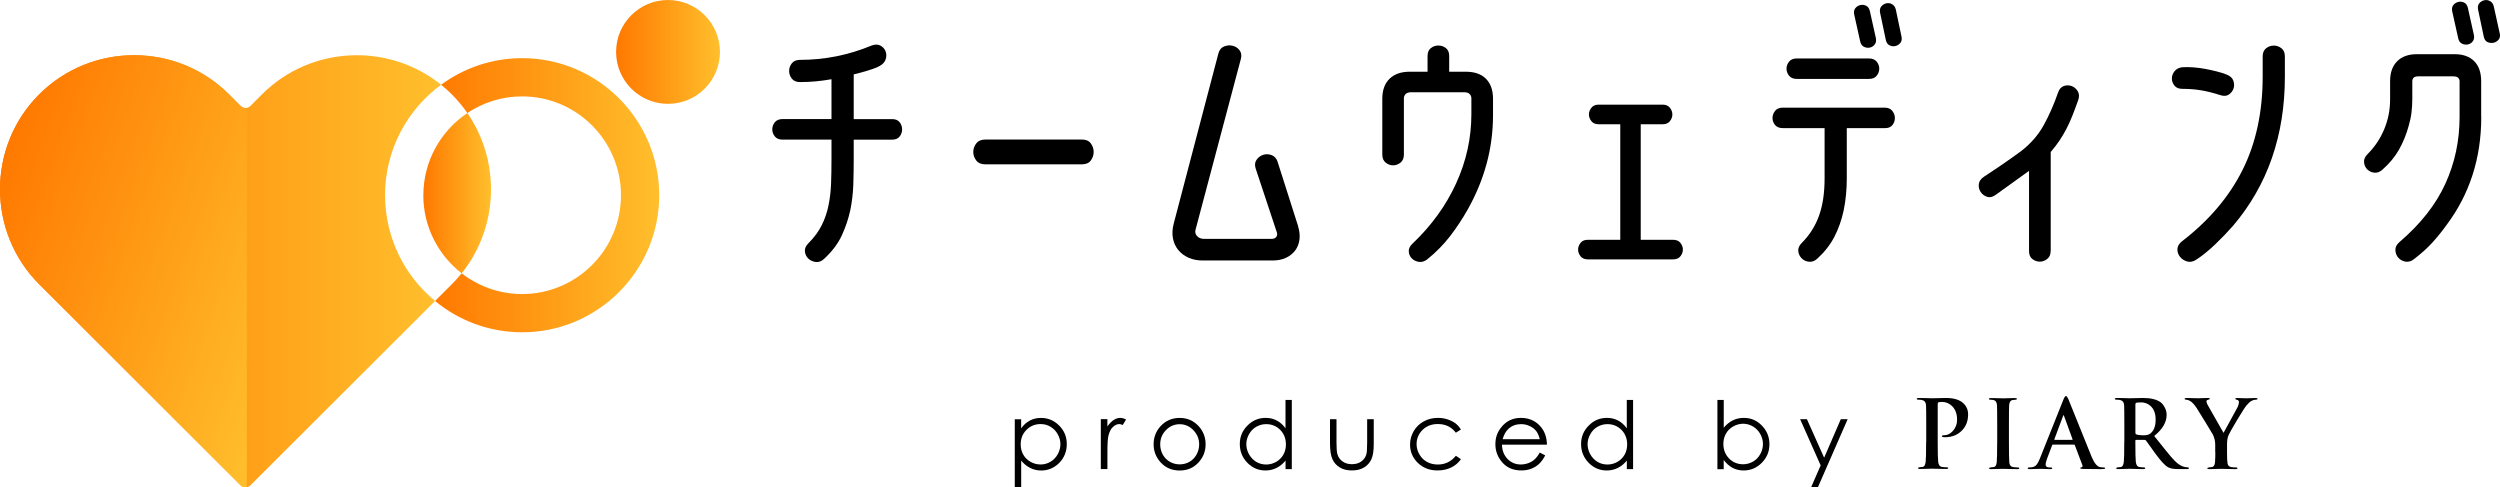 <?xml version="1.0" encoding="UTF-8"?>
<svg id="_レイヤー_2" data-name="レイヤー 2" xmlns="http://www.w3.org/2000/svg" xmlns:xlink="http://www.w3.org/1999/xlink" viewBox="0 0 666.82 130">
  <defs>
    <style>
      .cls-1 {
        fill: #000;
      }

      .cls-1, .cls-2, .cls-3, .cls-4, .cls-5, .cls-6 {
        stroke-width: 0px;
      }

      .cls-2 {
        fill: url(#_名称未設定グラデーション_10-3);
      }

      .cls-3 {
        fill: url(#_名称未設定グラデーション_10);
      }

      .cls-4 {
        fill: url(#_名称未設定グラデーション_10-2);
      }

      .cls-5 {
        fill: url(#_名称未設定グラデーション_10-5);
      }

      .cls-6 {
        fill: url(#_名称未設定グラデーション_10-4);
      }
    </style>
    <linearGradient id="_名称未設定グラデーション_10" data-name="名称未設定グラデーション 10" x1="112.91" y1="51.52" x2="130.96" y2="51.52" gradientUnits="userSpaceOnUse">
      <stop offset="0" stop-color="#ff7900"/>
      <stop offset=".99" stop-color="#ffbe2c"/>
    </linearGradient>
    <linearGradient id="_名称未設定グラデーション_10-2" data-name="名称未設定グラデーション 10" x1="0" y1="72.37" x2="117.65" y2="72.37" xlink:href="#_名称未設定グラデーション_10"/>
    <linearGradient id="_名称未設定グラデーション_10-3" data-name="名称未設定グラデーション 10" x1="116.04" y1="52.07" x2="175.83" y2="52.07" xlink:href="#_名称未設定グラデーション_10"/>
    <linearGradient id="_名称未設定グラデーション_10-4" data-name="名称未設定グラデーション 10" x1="164.33" y1="13.85" x2="192.03" y2="13.85" xlink:href="#_名称未設定グラデーション_10"/>
    <linearGradient id="_名称未設定グラデーション_10-5" data-name="名称未設定グラデーション 10" x1="-2.8" y1="51.82" x2="82.91" y2="83.02" xlink:href="#_名称未設定グラデーション_10"/>
  </defs>
  <g id="_レイヤー_1-2" data-name="レイヤー 1">
    <g>
      <g>
        <g>
          <path class="cls-1" d="M227.71,42.54c0,2.28-.04,4.53-.11,6.76-.08,2.23-.34,4.48-.8,6.76-.51,2.33-1.27,4.58-2.28,6.76-1.01,2.18-2.58,4.25-4.71,6.23-.71.66-1.45.94-2.24.83-.79-.1-1.44-.41-1.97-.91-.53-.51-.83-1.14-.91-1.9s.24-1.49.95-2.2c1.52-1.52,2.69-3.11,3.53-4.78.84-1.67,1.44-3.44,1.82-5.31.38-1.87.61-3.82.68-5.85.08-2.02.11-4.15.11-6.38v-5.31h-13.06c-.91,0-1.59-.28-2.05-.85-.46-.56-.68-1.19-.68-1.89s.23-1.32.68-1.89c.46-.56,1.14-.85,2.05-.85h13.06v-10.63c-1.42.25-2.81.44-4.17.57-1.37.13-2.78.19-4.25.19-.96,0-1.68-.31-2.16-.92-.48-.61-.72-1.29-.72-2.04s.24-1.42.72-2.04c.48-.61,1.2-.92,2.16-.92,6.58,0,12.93-1.26,19.06-3.8.91-.35,1.7-.37,2.35-.04.66.33,1.13.82,1.41,1.48.28.66.3,1.37.08,2.13s-.75,1.37-1.56,1.82c-.25.15-.53.29-.83.42-.3.13-.71.28-1.22.46-.51.18-1.15.38-1.94.61-.79.23-1.78.49-3,.8v11.92h10.25c.91,0,1.58.28,2.01.85.43.56.65,1.19.65,1.89s-.22,1.32-.65,1.89c-.43.56-1.1.85-2.01.85h-10.25v5.31Z"/>
          <path class="cls-1" d="M262.79,43.83c-1.06,0-1.86-.34-2.39-1.02-.53-.68-.8-1.44-.8-2.28s.27-1.59.8-2.28c.53-.68,1.33-1.03,2.39-1.03h25.81c1.06,0,1.85.34,2.35,1.03.51.68.76,1.44.76,2.28s-.25,1.59-.76,2.28c-.51.68-1.29,1.02-2.35,1.02h-25.81Z"/>
          <path class="cls-1" d="M346.22,60.3c.4,1.32.53,2.53.38,3.64-.15,1.11-.54,2.09-1.18,2.92-.63.83-1.47,1.48-2.5,1.94-1.04.46-2.19.68-3.45.68h-18.68c-1.37,0-2.61-.24-3.72-.72-1.11-.48-2.04-1.17-2.77-2.05-.73-.89-1.21-1.92-1.44-3.11-.23-1.19-.17-2.49.19-3.91l11.92-45.4c.25-.96.76-1.59,1.52-1.9.76-.3,1.52-.37,2.28-.19.76.18,1.38.58,1.86,1.21.48.63.59,1.4.34,2.32l-12.07,45.48c-.2.66-.08,1.24.38,1.75.46.51,1.11.76,1.97.76h17.77c.66,0,1.11-.16,1.37-.49.25-.33.33-.7.23-1.1l-5.69-17.16c-.3-.91-.23-1.7.23-2.35.46-.66,1.05-1.1,1.78-1.33.73-.23,1.48-.2,2.24.08.76.28,1.29.87,1.59,1.78l5.47,17.16Z"/>
          <path class="cls-1" d="M398.23,30.69c0,4.45-.57,8.78-1.71,12.98-1.14,4.2-2.82,8.27-5.05,12.22-1.37,2.43-2.91,4.77-4.63,7.02-1.72,2.25-3.77,4.34-6.15,6.26-.71.56-1.44.78-2.2.68-.76-.1-1.39-.41-1.9-.91s-.79-1.13-.83-1.86c-.05-.73.28-1.43.99-2.09,5.06-4.81,8.95-10.17,11.65-16.1,2.71-5.92,4.06-12.07,4.06-18.45v-4.25c0-.4-.15-.77-.46-1.1-.3-.33-.81-.49-1.52-.49h-14.05c-.71,0-1.21.17-1.52.49-.3.33-.45.7-.45,1.1v15.03c0,.96-.3,1.68-.91,2.16-.61.48-1.27.72-1.97.72s-1.37-.24-1.97-.72c-.61-.48-.91-1.2-.91-2.16v-14.88c0-2.31.65-4.09,1.94-5.34s3.07-1.87,5.35-1.87h4.78v-4.18c0-.96.29-1.67.89-2.13.59-.46,1.26-.68,2-.68s1.41.23,2,.68c.59.46.88,1.17.88,2.13v4.18h4.45c2.31,0,4.1.62,5.35,1.87s1.89,3.03,1.89,5.34v4.33Z"/>
          <path class="cls-1" d="M423.51,69.18c-.86,0-1.51-.28-1.94-.83-.43-.56-.65-1.15-.65-1.78s.22-1.23.65-1.78c.43-.56,1.08-.83,1.94-.83h8.66v-30.82h-5.77c-.86,0-1.51-.28-1.94-.83-.43-.56-.65-1.15-.65-1.78s.22-1.23.65-1.78c.43-.56,1.07-.84,1.94-.84h17.08c.86,0,1.51.28,1.94.84.43.56.65,1.15.65,1.78s-.22,1.23-.65,1.78c-.43.56-1.08.83-1.94.83h-5.85v30.82h8.65c.86,0,1.51.28,1.94.83.43.56.65,1.15.65,1.78s-.22,1.23-.65,1.78c-.43.56-1.08.83-1.94.83h-22.78Z"/>
          <path class="cls-1" d="M502.77,28.72c.86,0,1.52.29,1.97.87.46.58.68,1.21.68,1.9s-.22,1.3-.65,1.86c-.43.56-1.1.83-2.01.83h-10.17v13.44c0,2.99-.28,5.82-.83,8.5-.56,2.58-1.38,4.92-2.47,7.02-1.09,2.1-2.59,4.04-4.52,5.81-.71.66-1.46.95-2.24.87-.79-.08-1.44-.38-1.97-.91-.53-.53-.83-1.18-.91-1.94-.08-.76.24-1.49.95-2.2,2.07-2.07,3.61-4.49,4.59-7.25.99-2.76,1.48-6.06,1.48-9.91v-13.44h-11.16c-.91,0-1.59-.28-2.05-.83-.46-.56-.68-1.18-.68-1.86s.23-1.32.68-1.9c.46-.58,1.14-.87,2.05-.87h27.25ZM479.24,21.05c-.91,0-1.59-.29-2.05-.86s-.68-1.2-.68-1.87.23-1.3.68-1.87,1.14-.86,2.05-.86h19.28c.91,0,1.59.29,2.05.86s.68,1.2.68,1.87-.23,1.3-.68,1.87-1.14.86-2.05.86h-19.28ZM500.34,10.12c.15.71.05,1.29-.3,1.75-.36.46-.8.73-1.33.83-.53.1-1.05.03-1.56-.23-.51-.25-.83-.73-.99-1.44l-1.59-7.14c-.15-.71-.05-1.28.3-1.71.35-.43.8-.71,1.33-.83.53-.13,1.05-.06,1.56.19.51.25.83.73.99,1.44l1.59,7.14ZM507.18,9.74c.15.71.05,1.28-.3,1.71-.36.43-.8.71-1.33.83-.53.13-1.05.06-1.56-.19-.51-.25-.83-.73-.99-1.44l-1.52-7.21c-.15-.71-.05-1.28.3-1.71.35-.43.8-.71,1.33-.84.53-.13,1.05-.05,1.56.23.51.28.83.75.99,1.4l1.52,7.21Z"/>
          <path class="cls-1" d="M546.96,66.98c0,.91-.3,1.61-.91,2.09-.61.48-1.27.72-1.97.72s-1.37-.23-1.97-.68c-.61-.46-.91-1.17-.91-2.13v-21.41l-8.96,6.45c-.81.56-1.57.71-2.28.46-.71-.25-1.27-.68-1.67-1.29-.4-.61-.57-1.29-.49-2.05.08-.76.52-1.42,1.33-1.97,1.62-1.06,2.98-1.97,4.1-2.73,1.11-.76,2.23-1.53,3.34-2.32,1.11-.78,1.97-1.4,2.58-1.86,2.53-1.97,4.52-4.26,5.96-6.87,1.44-2.61,2.72-5.5,3.83-8.69.3-.91.81-1.49,1.52-1.75.71-.25,1.41-.25,2.09,0,.68.25,1.23.71,1.63,1.37.4.66.46,1.44.15,2.35-.56,1.57-1.09,2.99-1.59,4.25-.51,1.27-1.04,2.43-1.59,3.49-.56,1.06-1.16,2.09-1.82,3.07s-1.44,2.01-2.35,3.07v26.42Z"/>
          <path class="cls-1" d="M593.95,19.91c.91.35,1.49.9,1.75,1.63.25.73.26,1.43.04,2.09-.23.66-.65,1.19-1.25,1.59-.61.41-1.37.46-2.28.15-1.92-.61-3.64-1.04-5.16-1.29-1.52-.25-3.16-.38-4.94-.38-.96,0-1.67-.29-2.13-.87-.46-.58-.68-1.21-.68-1.9s.24-1.33.72-1.94c.48-.61,1.18-.96,2.09-1.06.91-.05,1.9-.04,2.96.04,1.06.08,2.13.22,3.19.42,1.06.2,2.09.43,3.07.68.99.25,1.86.53,2.62.84ZM609.44,20.44c0,15.69-4.61,28.95-13.82,39.78-1.42,1.62-3,3.26-4.74,4.93-1.75,1.67-3.43,3.04-5.05,4.1-.86.56-1.68.72-2.47.49-.79-.23-1.42-.65-1.9-1.25-.48-.61-.71-1.29-.68-2.05s.42-1.44,1.18-2.05c7.19-5.52,12.58-11.86,16.17-19.02,3.59-7.16,5.39-15.47,5.39-24.94v-5.39c0-.96.3-1.68.91-2.16.61-.48,1.29-.72,2.05-.72s1.44.24,2.05.72c.61.48.91,1.2.91,2.16v5.39Z"/>
          <path class="cls-1" d="M661.82,31.22c0,10.98-3.1,20.6-9.3,28.85-1.16,1.62-2.41,3.16-3.74,4.63-1.34,1.47-2.96,2.93-4.88,4.4-.76.61-1.53.83-2.32.68-.79-.15-1.42-.51-1.9-1.06-.48-.56-.73-1.23-.76-2.01s.34-1.51,1.1-2.16c5.62-4.81,9.69-9.98,12.22-15.53,2.53-5.54,3.8-11.48,3.8-17.8v-9.57c0-.35-.13-.66-.38-.91-.25-.25-.71-.38-1.37-.38h-9.19c-.66,0-1.1.13-1.33.38-.23.25-.34.56-.34.91v4.86c0,1.21-.08,2.42-.23,3.61-.15,1.19-.41,2.37-.76,3.53-.61,2.23-1.46,4.3-2.54,6.23-1.09,1.92-2.54,3.69-4.37,5.31-.71.66-1.44.95-2.2.87-.76-.08-1.39-.37-1.9-.87-.51-.51-.8-1.14-.87-1.9-.08-.76.24-1.49.95-2.2,1.92-1.92,3.4-4.14,4.44-6.64,1.04-2.51,1.56-5.15,1.56-7.93v-4.86c0-2.3.63-4.07,1.89-5.33,1.26-1.26,3.03-1.88,5.3-1.88h9.99c2.27,0,4.02.63,5.26,1.88,1.24,1.26,1.85,3.03,1.85,5.33v9.57ZM659.85,9.28c.15.71.05,1.29-.3,1.75s-.8.73-1.33.83c-.53.1-1.05.03-1.56-.23-.51-.25-.84-.73-.99-1.44l-1.59-7.14c-.15-.71-.05-1.28.3-1.71.35-.43.8-.71,1.33-.83.53-.13,1.05-.06,1.56.19.51.25.83.73.99,1.44l1.59,7.14ZM666.76,8.9c.15.71.04,1.28-.34,1.71-.38.43-.84.7-1.37.8-.53.1-1.05.04-1.56-.19-.51-.23-.83-.7-.99-1.4l-1.52-7.21c-.15-.71-.05-1.28.3-1.71.35-.43.8-.71,1.33-.83.53-.13,1.05-.05,1.56.23.51.28.83.75.99,1.4l1.59,7.21Z"/>
        </g>
        <g>
          <path class="cls-1" d="M272.37,111.82v2.43c.68-.93,1.45-1.63,2.33-2.08.88-.48,1.88-.7,2.96-.7,1.88,0,3.51.68,4.87,2.06,1.35,1.36,2.01,2.99,2.01,4.92s-.65,3.61-1.98,4.99c-1.35,1.35-2.96,2.06-4.84,2.06-1.05,0-2.03-.23-2.93-.68-.88-.43-1.68-1.08-2.41-1.96v7.15h-1.71v-18.18h1.71ZM273.78,114.67c-1.03,1.03-1.53,2.33-1.53,3.86,0,1.03.23,1.93.68,2.73.45.8,1.1,1.45,1.96,1.93.85.48,1.73.7,2.68.7.9,0,1.78-.23,2.58-.7.83-.48,1.48-1.15,1.96-2.01s.73-1.76.73-2.71-.25-1.83-.73-2.68c-.48-.85-1.13-1.5-1.93-1.98s-1.68-.7-2.63-.7c-1.5,0-2.76.53-3.76,1.55Z"/>
          <path class="cls-1" d="M295.37,111.82v1.93c.53-.75,1.08-1.33,1.65-1.71s1.18-.58,1.81-.58c.48,0,.98.15,1.53.45l-.9,1.45c-.35-.15-.65-.25-.9-.25-.58,0-1.13.25-1.66.73-.53.45-.93,1.18-1.2,2.18-.23.75-.32,2.28-.32,4.59v4.51h-1.76v-13.32h1.76Z"/>
          <path class="cls-1" d="M319.74,113.7c1.23,1.36,1.83,2.96,1.83,4.82s-.65,3.49-1.93,4.87c-1.3,1.4-2.96,2.11-4.99,2.11s-3.71-.7-5.02-2.11c-1.28-1.38-1.93-3.01-1.93-4.87s.6-3.46,1.83-4.82c1.35-1.48,3.06-2.23,5.12-2.23s3.74.75,5.09,2.23ZM310.99,114.73c-1.03,1.05-1.53,2.33-1.53,3.81,0,.98.23,1.88.68,2.71.48.83,1.1,1.48,1.91,1.93.78.45,1.65.68,2.61.68s1.81-.23,2.61-.68c.78-.45,1.41-1.1,1.88-1.93.45-.83.7-1.73.7-2.71,0-1.48-.53-2.76-1.56-3.81-1-1.05-2.23-1.58-3.64-1.58s-2.66.53-3.66,1.58Z"/>
          <path class="cls-1" d="M344.57,125.13h-1.68v-2.28c-.73.88-1.53,1.53-2.41,1.96-.9.45-1.88.68-2.94.68-1.91,0-3.51-.7-4.84-2.06-1.33-1.38-2.01-3.03-2.01-4.99s.68-3.56,2.03-4.92c1.35-1.38,2.96-2.06,4.87-2.06,1.08,0,2.08.23,2.96.7.88.45,1.65,1.15,2.33,2.08v-7.57h1.68v18.46ZM335.09,113.82c-.83.48-1.45,1.13-1.93,1.98-.48.85-.73,1.76-.73,2.68s.25,1.86.73,2.71,1.13,1.53,1.93,2.01c.83.48,1.68.7,2.63.7s1.81-.23,2.66-.7c.83-.48,1.48-1.13,1.93-1.93.45-.8.68-1.7.68-2.73,0-1.53-.5-2.83-1.5-3.86-1.03-1.03-2.28-1.55-3.76-1.55-.95,0-1.83.23-2.63.7Z"/>
          <path class="cls-1" d="M356.48,111.82v6.22c0,1.51.08,2.56.25,3.14.25.8.7,1.45,1.41,1.93.68.48,1.5.7,2.46.7s1.78-.22,2.43-.68c.68-.48,1.13-1.08,1.38-1.83.18-.5.25-1.61.25-3.26v-6.22h1.76v6.52c0,1.86-.2,3.24-.63,4.16-.43.93-1.08,1.65-1.96,2.18-.85.53-1.93.8-3.24.8s-2.38-.28-3.23-.8c-.88-.53-1.53-1.25-1.96-2.21-.43-.93-.65-2.36-.65-4.24v-6.42h1.73Z"/>
          <path class="cls-1" d="M388.33,115.43c-1.18-1.56-2.78-2.33-4.82-2.33-1.63,0-2.98.5-4.06,1.55-1.05,1.05-1.61,2.31-1.61,3.81,0,.98.25,1.88.75,2.73.48.85,1.15,1.53,2.03,2.01.85.48,1.83.7,2.88.7,1.96,0,3.56-.78,4.82-2.33l1.35.9c-.65.95-1.5,1.68-2.56,2.21-1.08.53-2.31.8-3.69.8-2.11,0-3.84-.68-5.24-2.01-1.38-1.35-2.08-2.98-2.08-4.89,0-1.3.33-2.48.98-3.61.65-1.1,1.55-1.96,2.68-2.58,1.13-.63,2.41-.93,3.81-.93.88,0,1.73.13,2.53.4.83.28,1.53.63,2.11,1.05.55.43,1.05.98,1.45,1.66l-1.35.85Z"/>
          <path class="cls-1" d="M412.15,121.47c-.48.93-1.03,1.68-1.63,2.26-.63.58-1.33,1-2.11,1.3-.78.3-1.65.45-2.63.45-2.16,0-3.86-.73-5.09-2.16-1.23-1.4-1.83-3.03-1.83-4.82s.5-3.21,1.56-4.51c1.3-1.68,3.06-2.53,5.27-2.53s4.09.85,5.44,2.58c.95,1.23,1.45,2.73,1.48,4.56h-11.99c.03,1.56.53,2.81,1.48,3.81.95.98,2.13,1.48,3.54,1.48.68,0,1.35-.13,1.98-.35.65-.23,1.18-.55,1.63-.95.45-.38.95-1,1.45-1.88l1.45.75ZM409.72,114.93c-.45-.55-1.03-.98-1.73-1.3-.73-.35-1.48-.5-2.28-.5-1.3,0-2.43.4-3.36,1.25-.68.6-1.2,1.53-1.56,2.76h9.91c-.23-.93-.55-1.66-.98-2.21Z"/>
          <path class="cls-1" d="M435.6,125.13h-1.68v-2.28c-.73.88-1.53,1.53-2.41,1.96-.9.45-1.88.68-2.94.68-1.91,0-3.51-.7-4.84-2.06-1.33-1.38-2.01-3.03-2.01-4.99s.68-3.56,2.03-4.92c1.35-1.38,2.96-2.06,4.87-2.06,1.08,0,2.08.23,2.96.7.88.45,1.65,1.15,2.33,2.08v-7.57h1.68v18.46ZM426.11,113.82c-.83.48-1.45,1.13-1.93,1.98-.48.85-.73,1.76-.73,2.68s.25,1.86.73,2.71,1.13,1.53,1.93,2.01c.83.48,1.68.7,2.63.7s1.81-.23,2.66-.7c.83-.48,1.48-1.13,1.93-1.93.45-.8.68-1.7.68-2.73,0-1.53-.5-2.83-1.5-3.86-1.03-1.03-2.28-1.55-3.76-1.55-.95,0-1.83.23-2.63.7Z"/>
          <path class="cls-1" d="M458.09,106.67h1.68v7.42c.73-.88,1.53-1.53,2.43-1.98.88-.43,1.86-.65,2.91-.65,1.91,0,3.51.68,4.84,2.06,1.33,1.36,2.01,3.04,2.01,4.97s-.68,3.59-2.03,4.94c-1.33,1.35-2.96,2.06-4.87,2.06-1.08,0-2.06-.25-2.94-.7-.88-.48-1.68-1.18-2.36-2.11v2.46h-1.68v-18.46ZM467.57,123.13c.83-.48,1.45-1.13,1.93-1.98.48-.85.73-1.76.73-2.71s-.25-1.83-.73-2.71c-.48-.85-1.13-1.5-1.93-1.98-.83-.48-1.68-.73-2.61-.73s-1.83.25-2.68.73c-.83.48-1.48,1.1-1.93,1.93-.45.8-.68,1.7-.68,2.71,0,1.55.5,2.83,1.5,3.89,1.03,1.03,2.28,1.55,3.76,1.55.95,0,1.83-.25,2.63-.7Z"/>
          <path class="cls-1" d="M481.96,111.82l4.59,10.26,4.44-10.26h1.83l-7.95,18.18h-1.81l2.56-5.87-5.47-12.31h1.81Z"/>
          <path class="cls-1" d="M513.78,117.85v-4.41c0-2.99-.02-4.76-.05-5.32-.05-.8-.41-1.28-1.08-1.43-.23-.05-.56-.08-.98-.08-.28,0-.43-.08-.43-.23s.18-.23.55-.23c.5,0,1.18.01,2.04.04.86.03,1.38.04,1.57.04.33,0,.92-.01,1.77-.04s1.47-.04,1.87-.04c2.11,0,3.66.48,4.66,1.43.84.79,1.25,1.78,1.25,2.98,0,1.77-.58,3.23-1.74,4.36-1.16,1.14-2.64,1.7-4.43,1.7-.27,0-.44,0-.53-.03-.2-.03-.3-.11-.3-.23,0-.18.23-.28.7-.28.79,0,1.52-.37,2.21-1.1.77-.83,1.15-1.85,1.15-3.03,0-1.62-.49-2.87-1.48-3.76-.72-.65-1.55-.98-2.51-.98-.47,0-.78.03-.94.09-.16.06-.24.22-.24.49v10.03c0,2.84.04,4.63.13,5.37.1.82.43,1.27.98,1.35.49.07.91.1,1.28.1.27,0,.4.07.4.2,0,.17-.16.25-.48.25-.63,0-1.41-.01-2.32-.04-.91-.02-1.43-.04-1.57-.04-.15,0-.62.01-1.42.04-.79.03-1.38.04-1.74.04-.33,0-.5-.08-.5-.25,0-.12.18-.19.55-.23.25-.03.5-.06.75-.08.38-.08.63-.54.73-1.38.08-.65.12-2.43.12-5.34Z"/>
          <path class="cls-1" d="M532.71,117.85v-4.41c0-2.99-.02-4.76-.05-5.32-.05-.8-.34-1.27-.85-1.4-.28-.07-.57-.1-.87-.1s-.44-.08-.44-.25c0-.13.2-.2.6-.2.33,0,.91.01,1.72.04.81.03,1.32.04,1.54.04.18,0,.65-.01,1.41-.04.75-.03,1.3-.04,1.65-.04s.53.07.53.2c0,.17-.12.25-.36.25s-.5.03-.78.08c-.56.1-.87.58-.92,1.43-.03.55-.05,2.32-.05,5.32v4.41c0,2.99.03,4.82.1,5.49.07.74.4,1.14.99,1.23.48.07.9.1,1.27.1.26,0,.4.07.4.2,0,.17-.16.25-.48.25-.64,0-1.41-.01-2.32-.04-.91-.02-1.44-.04-1.59-.04s-.62.01-1.42.04c-.79.03-1.38.04-1.74.04-.33,0-.5-.08-.5-.25,0-.12.18-.19.55-.23.25-.03.5-.06.75-.08.4-.08.64-.5.73-1.24.08-.74.12-2.57.12-5.48Z"/>
          <path class="cls-1" d="M553.17,118.58h-5.59c-.1,0-.18.07-.23.2l-1.35,3.59c-.25.67-.38,1.18-.38,1.53,0,.52.33.78,1,.78h.38c.25,0,.38.07.38.2,0,.17-.14.25-.43.25-.27,0-.71-.01-1.34-.04-.63-.02-1.07-.04-1.32-.04-1.45.05-2.44.08-2.96.08-.32,0-.48-.08-.48-.25,0-.13.1-.2.3-.2.27,0,.53-.02.78-.05.54-.07.97-.3,1.3-.7.27-.32.54-.83.83-1.55l6.29-15.75c.27-.67.5-1,.7-1,.18,0,.39.27.63.8,1.54,3.88,3.61,9.02,6.22,15.42.7,1.66,1.44,2.57,2.21,2.73.3.07.65.1,1.05.1.22,0,.33.07.33.2,0,.1-.08.17-.25.2-.17.03-.47.05-.9.05-2.07,0-3.65-.02-4.74-.05-.5-.02-.75-.08-.75-.2,0-.13.12-.21.35-.23.27-.08.34-.28.23-.58l-2.01-5.31c-.05-.12-.13-.18-.25-.18ZM548.08,117.32h4.61c.12,0,.16-.05.12-.15l-2.26-6.19c-.03-.15-.08-.23-.13-.23-.07,0-.12.08-.15.23l-2.31,6.17c-.03.12,0,.18.1.18Z"/>
          <path class="cls-1" d="M566.62,117.85v-4.41c0-2.99-.02-4.76-.05-5.32-.05-.8-.41-1.28-1.08-1.43-.23-.05-.56-.08-.98-.08-.28,0-.43-.08-.43-.23s.18-.23.55-.23c.52,0,1.2.01,2.03.04.83.03,1.3.04,1.4.04.28,0,.88-.01,1.79-.04s1.49-.04,1.74-.04c2.02,0,3.56.36,4.61,1.08.42.28.79.71,1.1,1.28.4.67.6,1.39.6,2.16,0,1.96-1.1,3.83-3.31,5.62,1.82,2.31,2.83,3.56,3.01,3.76.97,1.22,1.78,2.16,2.43,2.83.92.95,1.86,1.52,2.81,1.71.2.02.39.03.58.05.28.03.43.11.43.23,0,.17-.16.25-.48.25h-2.38c-1.2,0-2.1-.16-2.68-.48-.82-.43-1.96-1.66-3.44-3.69-.72-1.02-1.55-2.17-2.48-3.46-.1-.12-.25-.17-.45-.17h-2.18c-.13,0-.2.07-.2.2v.35c0,2.82.04,4.6.12,5.33.1.85.43,1.3.98,1.37.5.07.91.1,1.23.1.2,0,.3.07.3.2,0,.17-.17.25-.5.25-.57,0-1.32-.01-2.24-.04-.93-.02-1.41-.04-1.44-.04-.12,0-.56.01-1.33.04-.77.03-1.35.04-1.73.04-.33,0-.5-.08-.5-.25,0-.12.18-.19.55-.23.25-.03.5-.06.75-.08.38-.08.63-.54.73-1.38.08-.65.12-2.43.12-5.34ZM569.57,107.79v7.62c0,.25.08.4.23.45.47.17,1.1.25,1.91.25s1.4-.14,1.78-.43c.99-.72,1.48-1.97,1.48-3.76,0-1.59-.45-2.8-1.35-3.64-.72-.63-1.55-.95-2.48-.95-.8,0-1.28.05-1.43.15-.08.05-.12.15-.12.3Z"/>
          <path class="cls-1" d="M590.86,120.68v-2.06c0-.89-.19-1.76-.58-2.63-.1-.2-.76-1.3-1.97-3.28-1.21-1.99-2.03-3.3-2.44-3.94-.62-.92-1.2-1.53-1.73-1.83-.38-.22-.73-.33-1.05-.33-.25,0-.38-.08-.38-.23s.16-.23.48-.23c.12,0,.6.01,1.44.04.84.03,1.42.04,1.72.04.13,0,.51-.01,1.13-.04s1.14-.04,1.56-.04c.25,0,.38.08.38.23,0,.08-.18.18-.55.28-.23.05-.35.2-.35.45,0,.15.1.43.3.85.07.15,1.49,2.65,4.26,7.5,1.14-2.04,2.39-4.34,3.76-6.89.23-.52.35-.95.35-1.3s-.16-.54-.49-.62c-.32-.07-.49-.16-.49-.26,0-.15.14-.23.43-.23s.69.01,1.22.04.91.04,1.14.04c.18,0,.64-.01,1.37-.04s1.17-.04,1.32-.04c.3,0,.45.07.45.2,0,.17-.16.25-.49.25s-.69.1-1.08.3c-.39.2-.85.61-1.37,1.23-.4.48-1.25,1.8-2.53,3.94-1.28,2.14-2.04,3.49-2.28,4.04-.25.6-.38,1.44-.38,2.51v2.06c0,1.47.04,2.42.13,2.86.1.62.43.96.99,1.03.49.07.91.1,1.27.1.27,0,.4.07.4.2,0,.17-.17.25-.53.25-.6,0-1.35-.01-2.26-.04-.9-.02-1.43-.04-1.58-.04-.18,0-.67.01-1.45.04-.79.03-1.35.04-1.68.04-.37,0-.55-.08-.55-.25,0-.1.18-.18.55-.23.23-.03.48-.06.73-.08.47-.1.73-.56.78-1.38.05-.72.08-1.56.08-2.51Z"/>
        </g>
      </g>
      <g>
        <g>
          <path class="cls-3" d="M112.91,52.07c0,8.46,4.01,16,10.23,20.83,9.9-12.35,10.41-29.87,1.52-42.75-7.07,4.73-11.74,12.79-11.74,21.93Z"/>
          <path class="cls-4" d="M102.7,52.07c0-12.08,5.89-22.8,14.95-29.47-14.03-11.29-34.77-10.44-47.77,2.57l-3.09,3.09c-.72.72-1.89.72-2.61,0l-3.09-3.09c-13.93-13.93-36.72-13.93-50.64,0h0c-13.93,13.93-13.93,36.72,0,50.64l53.73,53.64c.72.72,1.89.72,2.61,0l49.26-49.17c-8.14-6.71-13.34-16.87-13.34-28.22Z"/>
          <path class="cls-2" d="M139.27,15.51c-8.08,0-15.56,2.64-21.62,7.1.99.8,1.95,1.65,2.87,2.57h0c1.55,1.55,2.92,3.22,4.13,4.97,4.19-2.8,9.22-4.44,14.62-4.44,14.54,0,26.36,11.83,26.36,26.36s-11.83,26.36-26.36,26.36c-6.08,0-11.67-2.07-16.14-5.54-.81,1.01-1.68,1.99-2.61,2.92l-4.48,4.47c6.32,5.21,14.41,8.35,23.23,8.35,20.16,0,36.56-16.4,36.56-36.56s-16.4-36.56-36.56-36.56Z"/>
        </g>
        <circle class="cls-6" cx="178.18" cy="13.85" r="13.85"/>
        <path class="cls-5" d="M65.82,28.77c-.58.11-1.2-.06-1.64-.51l-3.09-3.09c-13.93-13.93-36.72-13.93-50.64,0h0c-13.93,13.93-13.93,36.72,0,50.64l53.73,53.64c.45.45,1.07.61,1.64.51V28.77Z"/>
      </g>
    </g>
  </g>
</svg>